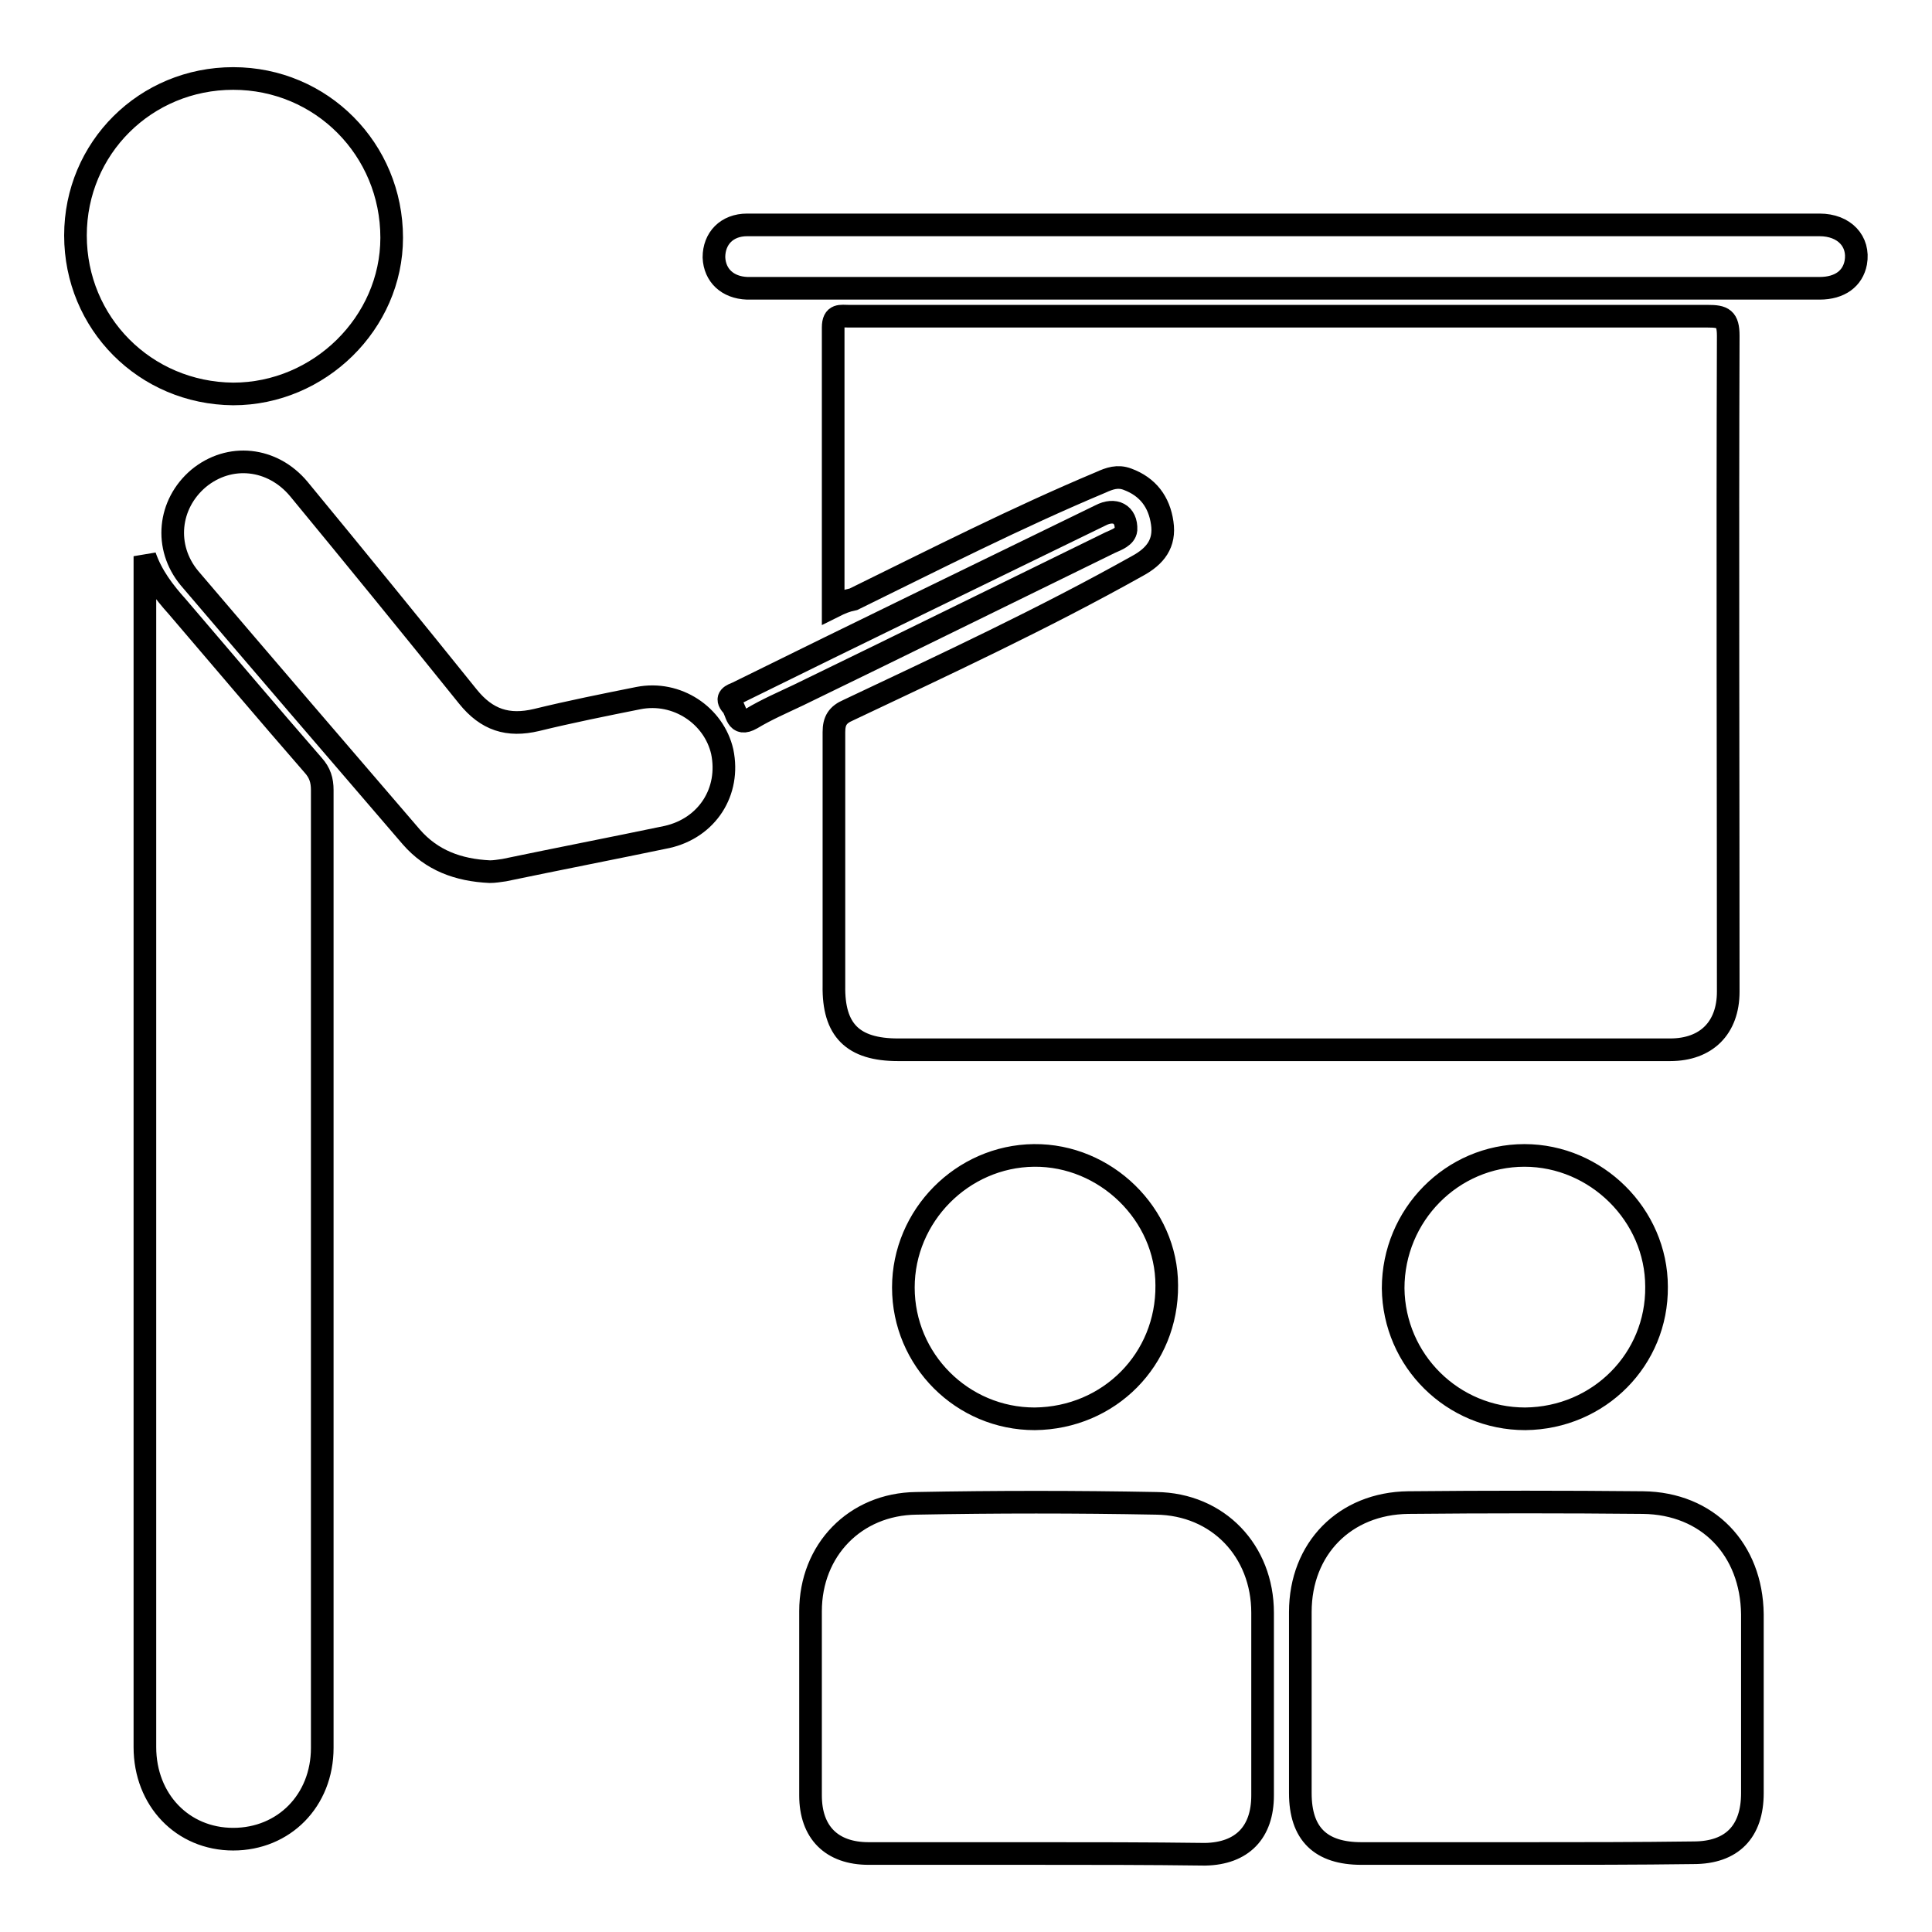 <?xml version="1.0" encoding="utf-8"?>
<!-- Svg Vector Icons : http://www.onlinewebfonts.com/icon -->
<!DOCTYPE svg PUBLIC "-//W3C//DTD SVG 1.1//EN" "http://www.w3.org/Graphics/SVG/1.1/DTD/svg11.dtd">
<svg version="1.1" xmlns="http://www.w3.org/2000/svg" xmlns:xlink="http://www.w3.org/1999/xlink" x="0px" y="0px" viewBox="0 0 256 256" enable-background="new 0 0 256 256" xml:space="preserve">
<g><g><path stroke-width="3" fill-opacity="0" stroke="#000000"  d="M110.4,80.4c0-12.6,0-24.8,0-37c0-1.8,1-1.5,2.1-1.5c17,0,34.1,0,51.1,0c20.9,0,41.8,0,62.7,0c2,0,2.7,0.3,2.7,2.6c-0.1,28.9,0,57.9,0,86.9c0,4.8-2.9,7.7-7.7,7.7c-34.1,0-68.2,0-102.3,0c-6,0-8.6-2.6-8.5-8.5c0-11.2,0-22.4,0-33.6c0-1.5,0.5-2.3,1.9-2.9c12.9-6.1,25.8-12.1,38.3-19.1c2.4-1.3,3.7-3,3.3-5.7c-0.4-2.8-1.9-4.8-4.6-5.8c-1.3-0.5-2.4-0.1-3.5,0.4c-11.2,4.7-22,10.2-32.8,15.5C112.1,79.6,111.4,79.9,110.4,80.4L110.4,80.4z M19.2,73.7c0.9,2.6,2.5,4.7,4.3,6.7c6,7,11.9,14,18,21c0.9,1,1.2,2,1.2,3.3c0,42.3,0,84.6,0,126.9c0,7-5.1,12.1-11.8,12.1c-6.7,0-11.7-5.2-11.7-12.2c0-52.1,0-104.1,0-156.2C19.2,74.9,19.2,74.3,19.2,73.7L19.2,73.7z M202,245.6c-7.2,0-14.4,0-21.6,0c-5.4,0-8.1-2.6-8.1-8c0-8,0-16,0-24c0-8.4,5.9-14.4,14.3-14.5c10.4-0.1,20.7-0.1,31.1,0c8.6,0.1,14.4,6.2,14.5,14.8c0,7.9,0,15.8,0,23.7c0,5.1-2.7,7.9-7.8,7.9C216.9,245.6,209.4,245.6,202,245.6L202,245.6z M137.2,245.6c-7.4,0-14.7,0-22.1,0c-4.9,0-7.7-2.8-7.7-7.7c0-8.1,0-16.3,0-24.4s5.9-14.2,14-14.3c10.6-0.2,21.2-0.2,31.8,0c8.2,0.1,14.1,6.3,14.1,14.5c0,8.1,0,16.1,0,24.2c0,4.9-2.7,7.7-7.6,7.8C152.1,245.6,144.6,245.6,137.2,245.6L137.2,245.6z M64.9,115.5c-4.2-0.2-7.7-1.5-10.4-4.6c-9.8-11.4-19.6-22.8-29.4-34.3c-3.4-4.1-2.8-9.8,1.2-13.2c4.1-3.4,9.8-2.8,13.3,1.4c7.5,9.1,15,18.3,22.4,27.5c2.5,3.1,5.3,4,9.1,3.1c4.5-1.1,9-2,13.5-2.9c5.1-1,10,2.3,11.1,7.1c1.1,5.3-2,10.1-7.3,11.3c-7.2,1.5-14.4,2.9-21.6,4.4C66.1,115.4,65.5,115.5,64.9,115.5L64.9,115.5z M30.9,10.4c11.7,0,21,9.4,21,21.1c0,11.3-9.6,20.7-21,20.7C19.2,52.1,10,42.8,10,31.2C10,19.6,19.3,10.4,30.9,10.4L30.9,10.4z M170.4,29.8c23.6,0,47.1,0,70.7,0c3.3,0,5.3,2.2,4.8,5c-0.4,2.1-2.1,3.4-4.8,3.4c-13,0-26,0-38.9,0c-33.3,0-66.7,0-100,0c-1.1,0-2.1,0-3.2,0c-2.6-0.1-4.3-1.7-4.4-4.1c0-2.5,1.7-4.3,4.4-4.3c9.9,0,19.8,0,29.7,0C142.6,29.8,156.5,29.8,170.4,29.8L170.4,29.8L170.4,29.8z M202.1,188c-9.6,0-17.4-7.7-17.5-17.3c0-9.7,7.8-17.6,17.4-17.6c9.5,0,17.5,7.9,17.5,17.4C219.6,180.1,211.9,187.9,202.1,188L202.1,188z M137.1,188c-9.6,0-17.4-7.8-17.4-17.4c0-9.5,7.8-17.4,17.3-17.5c9.5-0.1,17.6,7.8,17.6,17.2C154.7,180.1,147,187.9,137.1,188L137.1,188z M149.2,70.2c-0.1,0.9-1.2,1.3-2.1,1.7c-13.7,6.7-27.5,13.5-41.3,20.2c-2.1,1-4.2,1.9-6.2,3.1c-2.1,1.2-1.9-0.9-2.6-1.7c-1-1.1,0-1.4,0.7-1.7c16-7.9,32.1-15.7,48.1-23.5C147.7,67.3,149.3,68.1,149.2,70.2L149.2,70.2z"/></g></g>
</svg>
